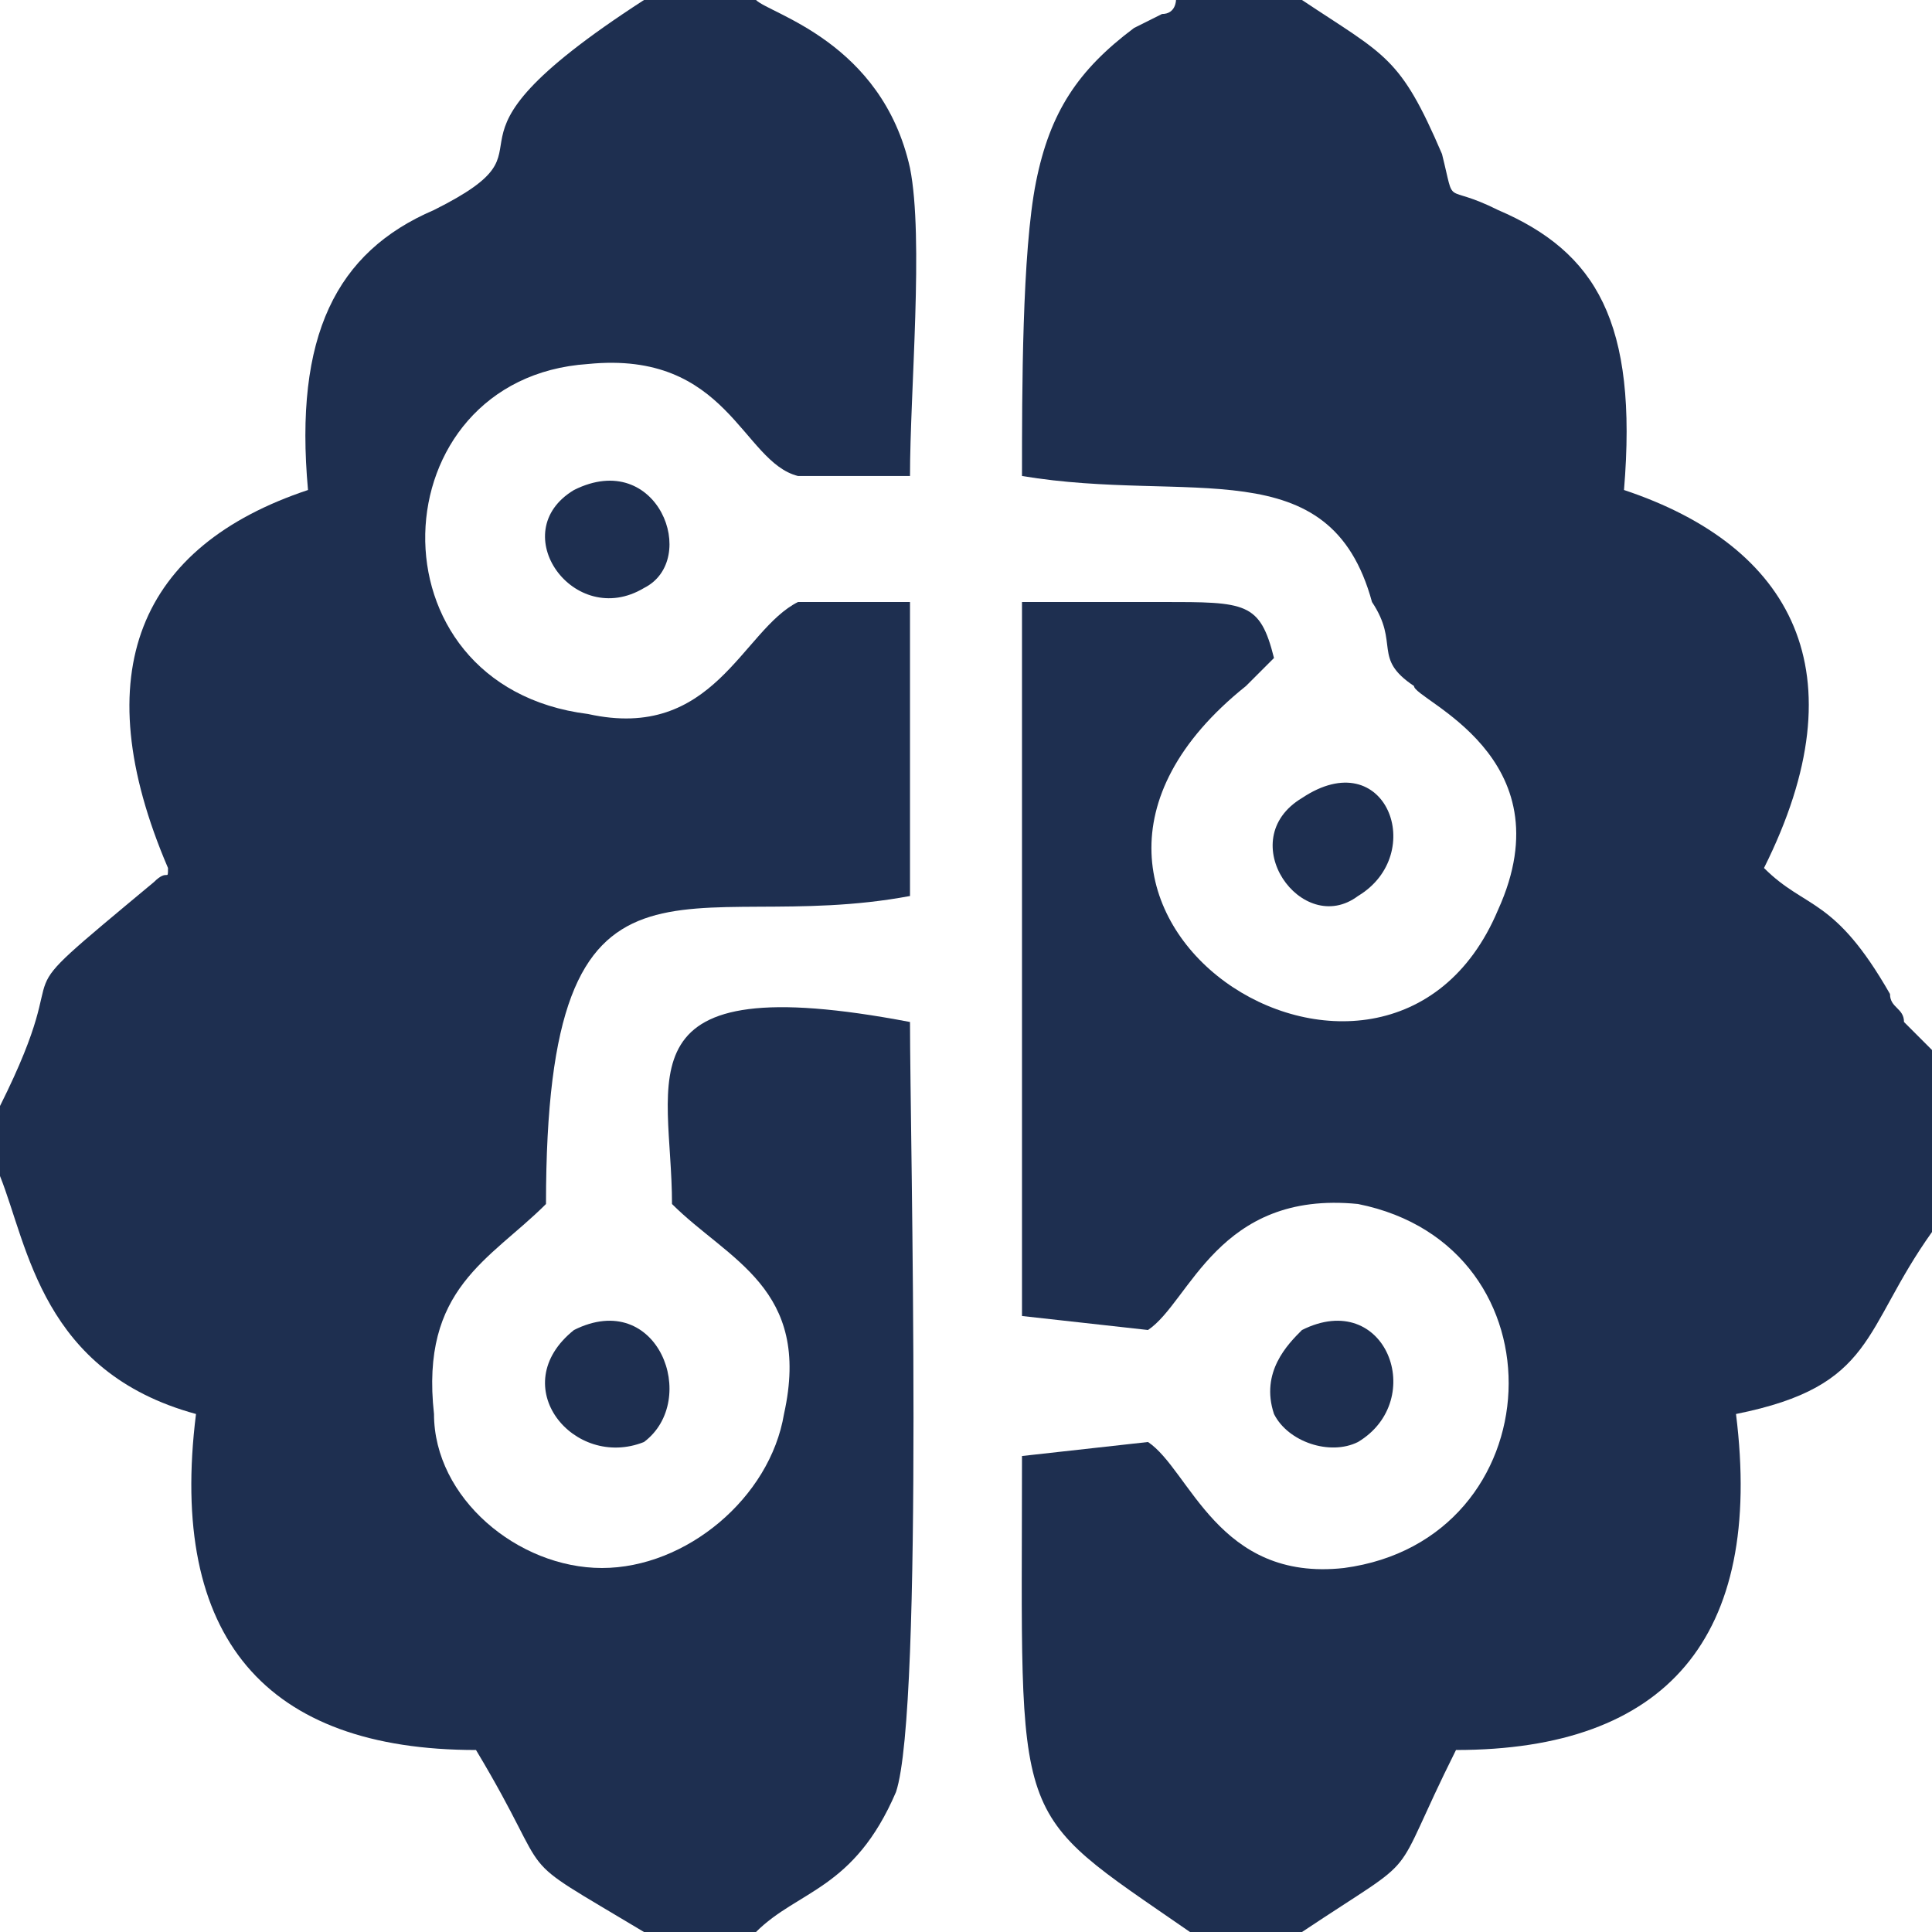<?xml version="1.0" encoding="UTF-8"?>
<!DOCTYPE svg PUBLIC "-//W3C//DTD SVG 1.1//EN" "http://www.w3.org/Graphics/SVG/1.1/DTD/svg11.dtd">
<!-- Creator: CorelDRAW X7 -->
<svg xmlns="http://www.w3.org/2000/svg" xml:space="preserve" width="667px" height="667px" version="1.1" style="shape-rendering:geometricPrecision; text-rendering:geometricPrecision; image-rendering:optimizeQuality; fill-rule:evenodd; clip-rule:evenodd"
viewBox="0 0 138 138"
 xmlns:xlink="http://www.w3.org/1999/xlink">
 <defs>
  <style type="text/css">
   <![CDATA[
    .fil0 {fill:#1E2F50}
   ]]>
  </style>
 </defs>
 <g id="Camada_x0020_1">
  <g id="_2941463154032">
   <path class="fil0" d="M85 138l8 0c9,-6 6,-3 11,-13 15,0 22,-8 20,-24 10,-2 9,-6 14,-13l0 -13 -1 -1c0,0 -1,-1 -1,-1 0,-1 -1,-1 -1,-2 -4,-7 -6,-6 -9,-9 7,-14 2,-23 -10,-27 1,-12 -2,-17 -9,-20 -4,-2 -3,0 -4,-4 -3,-7 -4,-7 -10,-11l-8 0c0,0 -1,0 -1,0 0,0 0,1 -1,1l-2 1c-4,3 -6,6 -7,11 -1,5 -1,15 -1,21 12,2 22,-2 25,9 2,3 0,4 3,6 0,1 11,5 6,16 -8,19 -38,0 -18,-16l2 -2c-1,-4 -2,-4 -8,-4 -3,0 -6,0 -10,0l0 51 9 1c3,-2 5,-10 15,-9 15,3 14,24 -1,26 -9,1 -11,-7 -14,-9l-9 1c0,27 -1,25 12,34z"/>
   <path class="fil0" d="M0 79l0 5c2,5 3,14 14,17 -2,16 5,24 20,24 6,10 2,7 12,13l8 0c3,-3 7,-3 10,-10 2,-6 1,-47 1,-55 -21,-4 -17,4 -17,13 4,4 10,6 8,15 -1,6 -7,11 -13,11 -6,0 -12,-5 -12,-11 -1,-9 4,-11 8,-15 0,-28 10,-19 26,-22l0 -21 -8 0c-4,2 -6,10 -15,8 -16,-2 -15,-24 0,-25 10,-1 11,7 15,8l8 0c0,-6 1,-17 0,-22 -2,-9 -10,-11 -11,-12 0,0 0,0 0,0l-8 0c-17,11 -5,10 -15,15 -7,3 -10,9 -9,20 -12,4 -16,13 -10,27 0,1 0,0 -1,1 -12,10 -5,4 -11,16z"/>
   <path class="fil0" d="M93 95c-1,1 -3,3 -2,6 1,2 4,3 6,2 5,-3 2,-11 -4,-8z"/>
   <path class="fil0" d="M41 95c-5,4 0,10 5,8 4,-3 1,-11 -5,-8z"/>
   <path class="fil0" d="M93 57c-5,3 0,10 4,7 5,-3 2,-11 -4,-7z"/>
   <path class="fil0" d="M41 35c-5,3 0,10 5,7 4,-2 1,-10 -5,-7z"/>
  </g>
 </g>
</svg>
